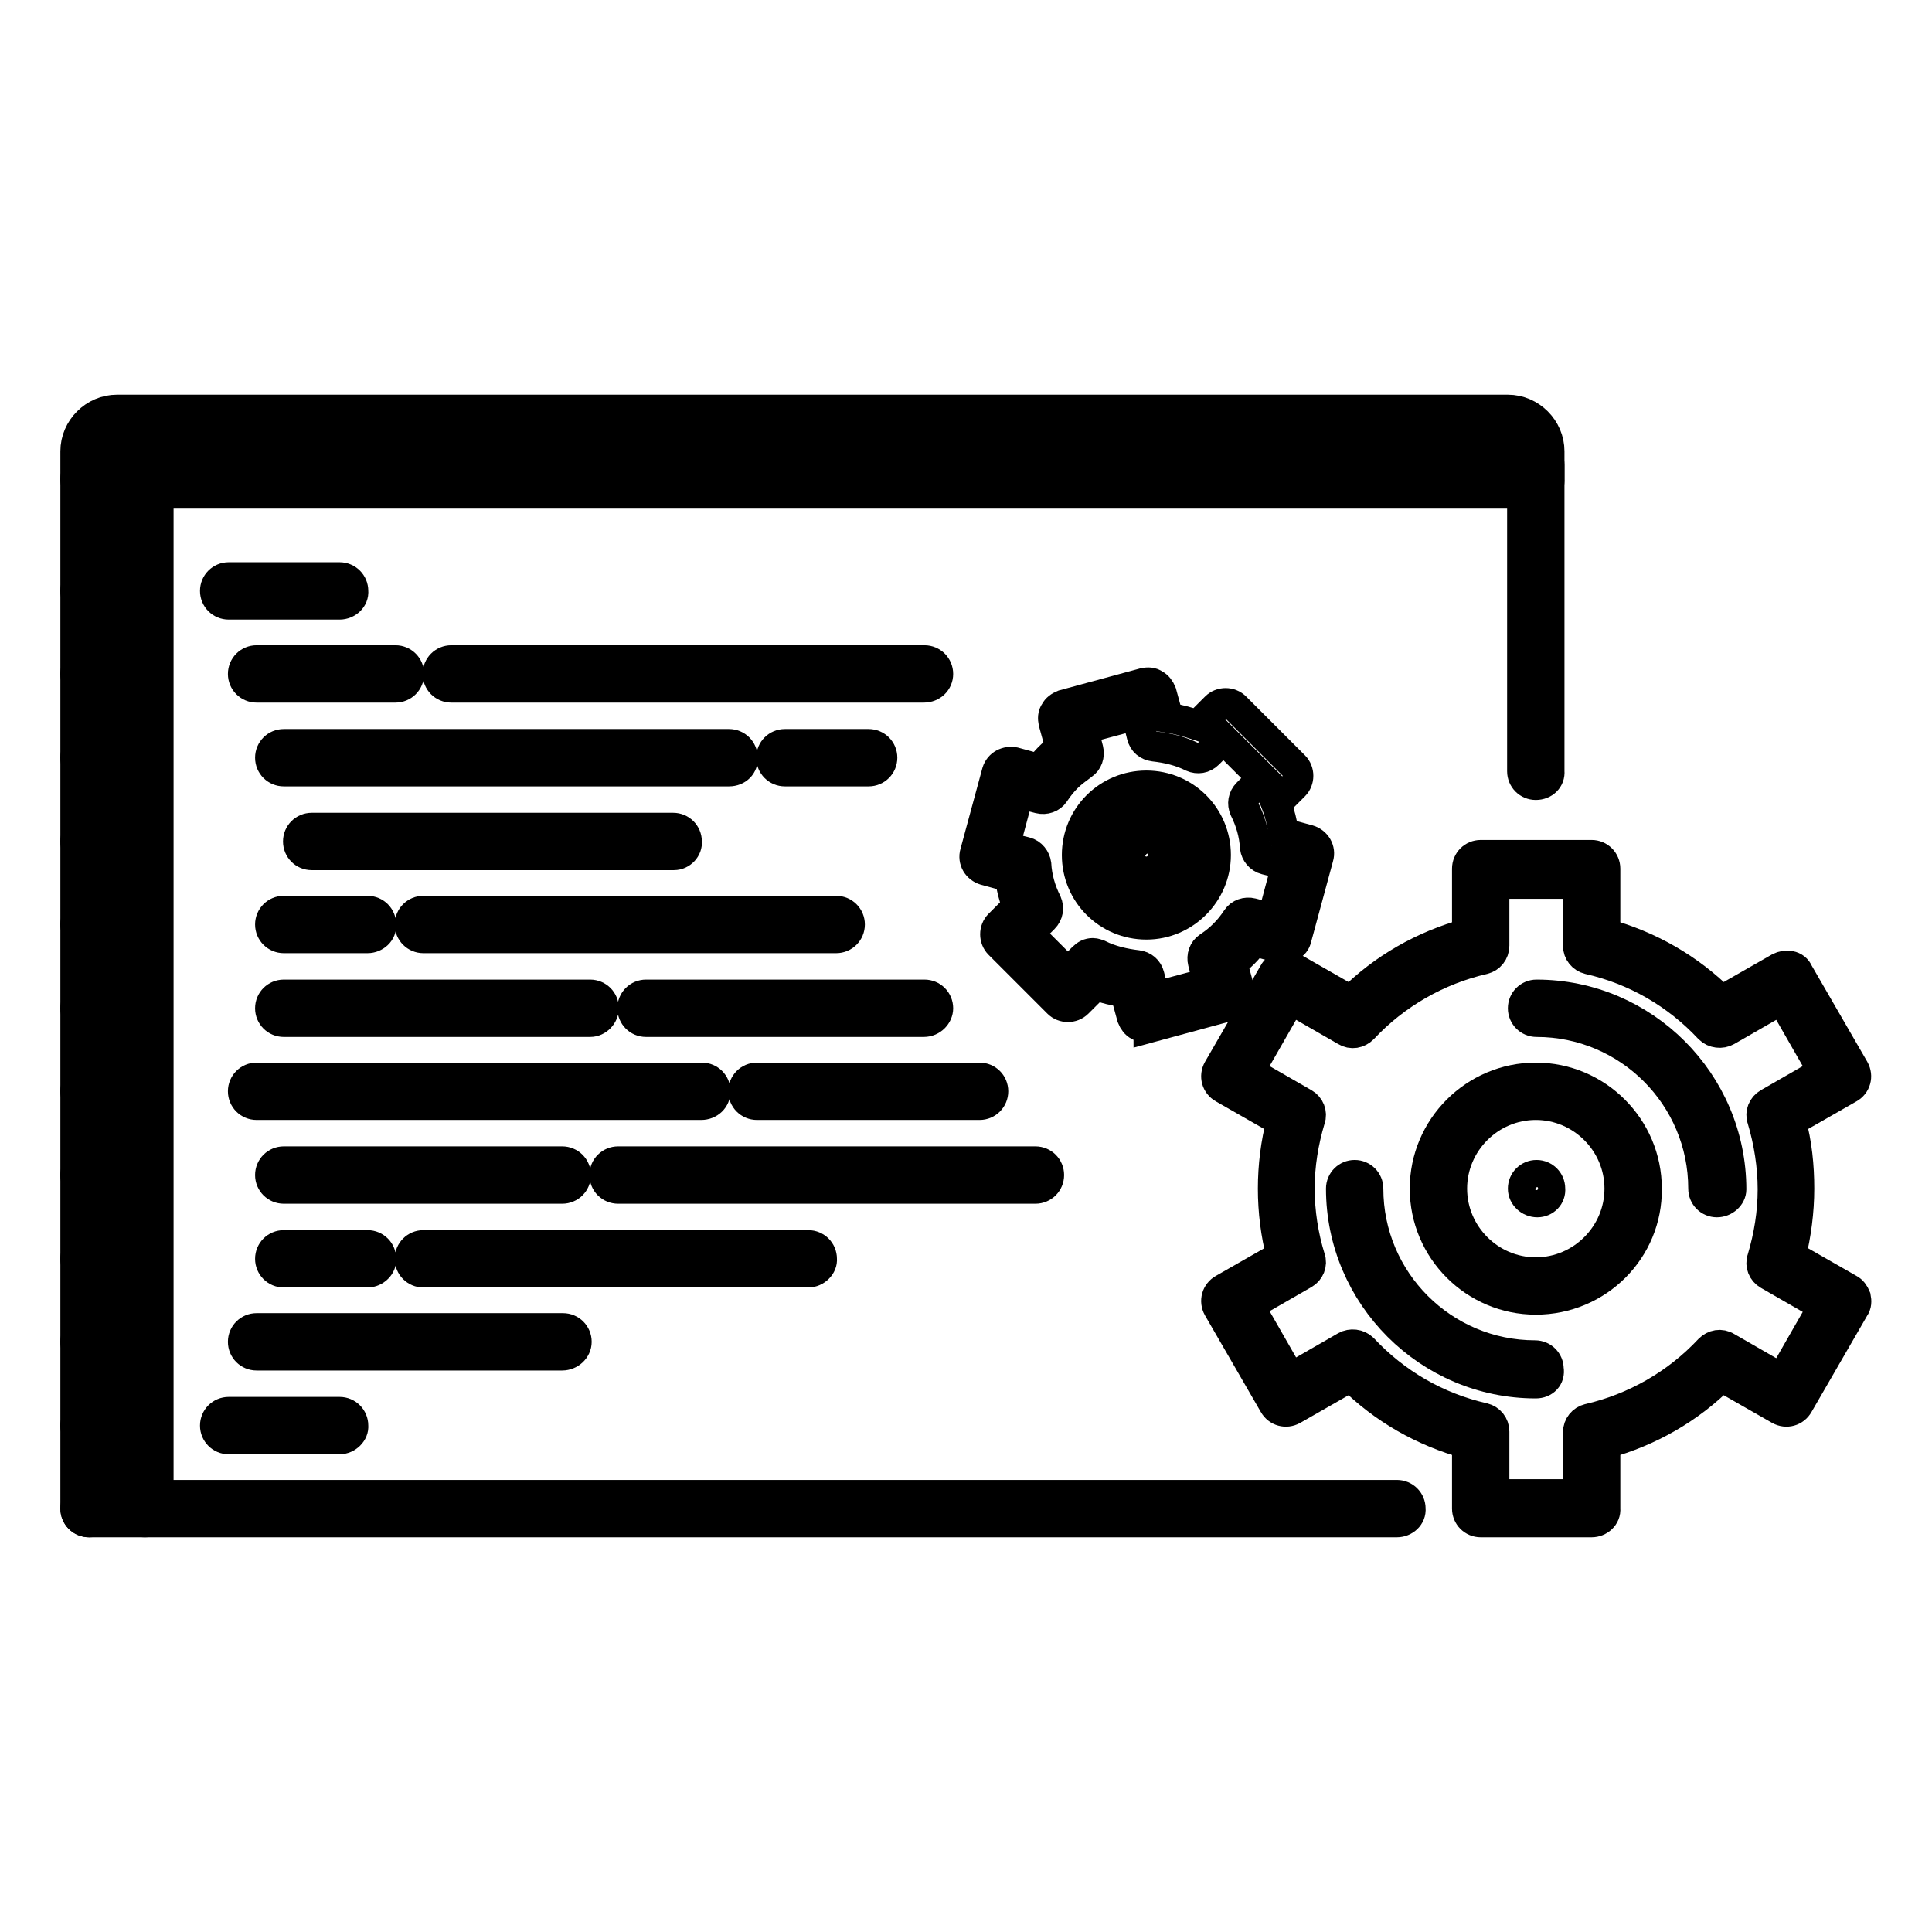 <?xml version="1.0" encoding="utf-8"?>
<!-- Svg Vector Icons : http://www.onlinewebfonts.com/icon -->
<!DOCTYPE svg PUBLIC "-//W3C//DTD SVG 1.1//EN" "http://www.w3.org/Graphics/SVG/1.1/DTD/svg11.dtd">
<svg version="1.1" xmlns="http://www.w3.org/2000/svg" xmlns:xlink="http://www.w3.org/1999/xlink" x="0px" y="0px" viewBox="0 0 256 256" enable-background="new 0 0 256 256" xml:space="preserve">
<g> <path stroke-width="4" fill-opacity="0" stroke="#000000"  d="M203.5,172.2c-8.1,0-14.7-6.6-14.7-14.7c0-8.1,6.6-14.7,14.7-14.7c8.1,0,14.7,6.6,14.7,14.7 C218.3,165.6,211.7,172.2,203.5,172.2z M203.5,146.4c-6.1,0-11.1,5-11.1,11.1c0,6.1,5,11.1,11.1,11.1c6.1,0,11.1-5,11.1-11.1 C214.6,151.4,209.6,146.4,203.5,146.4z"/> <path stroke-width="4" fill-opacity="0" stroke="#000000"  d="M227.5,159.3c-1,0-1.8-0.8-1.8-1.8c0,0,0,0,0,0c0-12.2-9.9-22.1-22.1-22.1c-1,0-1.8-0.8-1.8-1.8 c0,0,0,0,0,0c0-1,0.8-1.8,1.8-1.8h0c14.2,0,25.8,11.6,25.8,25.8C229.4,158.5,228.5,159.3,227.5,159.3L227.5,159.3L227.5,159.3z  M203.5,183.3c-14.2,0-25.8-11.6-25.8-25.8c0-1,0.8-1.8,1.8-1.8c0,0,0,0,0,0c1,0,1.8,0.8,1.8,1.8c0,0,0,0,0,0 c0,12.2,9.9,22.1,22.1,22.1c1,0,1.8,0.8,1.8,1.8v0C205.4,182.5,204.6,183.3,203.5,183.3C203.5,183.3,203.5,183.3,203.5,183.3 L203.5,183.3z M203.7,159.3c-1,0-1.9-0.8-1.9-1.8c0-1,0.8-1.8,1.8-1.8h0c1,0,1.8,0.8,1.8,1.8C205.5,158.5,204.7,159.3,203.7,159.3z  M152,115.1c-1,0-1.9-0.8-1.9-1.8c0-1,0.8-1.8,1.8-1.8h0c1,0,1.8,0.8,1.8,1.8C153.9,114.3,153.1,115.1,152,115.1z M203.5,104 c-1,0-1.8-0.8-1.8-1.8c0,0,0,0,0,0V61.6c0-1,0.8-1.8,1.8-1.8s1.8,0.8,1.8,1.8v40.6C205.4,103.2,204.6,104,203.5,104 C203.5,104,203.5,104,203.5,104z M19.3,61.6c-1,0-1.9-0.8-1.9-1.8s0.8-1.8,1.8-1.8h0c1,0,1.8,0.8,1.8,1.8S20.3,61.6,19.3,61.6z  M26.7,61.6c-1,0-1.9-0.8-1.9-1.8s0.8-1.8,1.8-1.8h0c1,0,1.8,0.8,1.8,1.8S27.7,61.6,26.7,61.6z M34.1,61.6c-1,0-1.9-0.8-1.9-1.8 S33,58,34,58h0c1,0,1.8,0.8,1.8,1.8S35.1,61.6,34.1,61.6z"/> <path stroke-width="4" fill-opacity="0" stroke="#000000"  d="M203.5,65.3H11.8c-1,0-1.8-0.8-1.8-1.8c0,0,0,0,0,0v-3.7c0-3,2.5-5.5,5.5-5.5h184.3c3,0,5.5,2.5,5.5,5.5 v3.7C205.4,64.5,204.6,65.3,203.5,65.3C203.5,65.3,203.5,65.3,203.5,65.3L203.5,65.3z M13.7,61.6h188v-1.8c0-1-0.8-1.8-1.8-1.8 H15.5c-1,0-1.8,0.8-1.8,1.8V61.6z"/> <path stroke-width="4" fill-opacity="0" stroke="#000000"  d="M11.8,201.7c-1,0-1.8-0.8-1.8-1.8c0,0,0,0,0,0V63.5c0-1,0.8-1.8,1.8-1.8c0,0,0,0,0,0c1,0,1.8,0.8,1.8,1.8 c0,0,0,0,0,0v136.4C13.7,200.9,12.9,201.7,11.8,201.7C11.8,201.7,11.8,201.7,11.8,201.7z"/> <path stroke-width="4" fill-opacity="0" stroke="#000000"  d="M185.1,201.7H11.8c-1,0-1.8-0.8-1.8-1.8c0-1,0.8-1.8,1.8-1.8h173.3c1,0,1.8,0.8,1.8,1.8 C187,200.9,186.1,201.7,185.1,201.7z"/> <path stroke-width="4" fill-opacity="0" stroke="#000000"  d="M19.2,201.7c-1,0-1.8-0.8-1.8-1.8c0,0,0,0,0,0V63.5c0-1,0.8-1.8,1.8-1.8c0,0,0,0,0,0c1,0,1.8,0.8,1.8,1.8 c0,0,0,0,0,0v136.4C21.1,200.9,20.2,201.7,19.2,201.7C19.2,201.7,19.2,201.7,19.2,201.7z"/> <path stroke-width="4" fill-opacity="0" stroke="#000000"  d="M15.5,80.1h-3.7c-1,0-1.8-0.8-1.8-1.8c0-1,0.8-1.8,1.8-1.8h3.7c1,0,1.8,0.8,1.8,1.8 C17.4,79.3,16.5,80.1,15.5,80.1z M15.5,91.1h-3.7c-1,0-1.8-0.8-1.8-1.8c0-1,0.8-1.8,1.8-1.8h3.7c1,0,1.8,0.8,1.8,1.8 C17.4,90.3,16.5,91.1,15.5,91.1z M15.5,102.2h-3.7c-1,0-1.8-0.8-1.8-1.8c0,0,0,0,0,0c0-1,0.8-1.8,1.8-1.8c0,0,0,0,0,0h3.7 c1,0,1.8,0.8,1.8,1.8c0,0,0,0,0,0C17.4,101.4,16.5,102.2,15.5,102.2C15.5,102.2,15.5,102.2,15.5,102.2z M15.5,113.3h-3.7 c-1,0-1.8-0.8-1.8-1.8c0,0,0,0,0,0c0-1,0.8-1.8,1.8-1.8c0,0,0,0,0,0h3.7c1,0,1.8,0.8,1.8,1.8c0,0,0,0,0,0 C17.4,112.4,16.5,113.3,15.5,113.3C15.5,113.3,15.5,113.3,15.5,113.3z M15.5,124.3h-3.7c-1,0-1.8-0.8-1.8-1.8c0,0,0,0,0,0 c0-1,0.8-1.8,1.8-1.8c0,0,0,0,0,0h3.7c1,0,1.8,0.8,1.8,1.8c0,0,0,0,0,0C17.4,123.5,16.5,124.3,15.5,124.3 C15.5,124.3,15.5,124.3,15.5,124.3z M15.5,135.4h-3.7c-1,0-1.8-0.8-1.8-1.8v0c0-1,0.8-1.8,1.8-1.8c0,0,0,0,0,0h3.7 c1,0,1.8,0.8,1.8,1.8c0,0,0,0,0,0C17.4,134.5,16.5,135.4,15.5,135.4C15.5,135.4,15.5,135.4,15.5,135.4z M15.5,146.4h-3.7 c-1,0-1.8-0.8-1.8-1.8s0.8-1.8,1.8-1.8h3.7c1,0,1.8,0.8,1.8,1.8S16.5,146.4,15.5,146.4z M15.5,157.5h-3.7c-1,0-1.8-0.8-1.8-1.8 s0.8-1.8,1.8-1.8h3.7c1,0,1.8,0.8,1.8,1.8S16.5,157.5,15.5,157.5z M15.5,168.6h-3.7c-1,0-1.8-0.8-1.8-1.8c0,0,0,0,0,0 c0-1,0.8-1.8,1.8-1.8c0,0,0,0,0,0h3.7c1,0,1.8,0.8,1.8,1.8c0,0,0,0,0,0C17.4,167.7,16.5,168.6,15.5,168.6 C15.5,168.6,15.5,168.6,15.5,168.6z M15.5,179.6h-3.7c-1,0-1.8-0.8-1.8-1.8c0,0,0,0,0,0c0-1,0.8-1.8,1.8-1.8c0,0,0,0,0,0h3.7 c1,0,1.8,0.8,1.8,1.8v0C17.4,178.8,16.5,179.6,15.5,179.6C15.5,179.6,15.5,179.6,15.5,179.6z M15.5,190.7h-3.7 c-1,0-1.8-0.8-1.8-1.8c0,0,0,0,0,0c0-1,0.8-1.8,1.8-1.8c0,0,0,0,0,0h3.7c1,0,1.8,0.8,1.8,1.8v0C17.4,189.8,16.5,190.7,15.5,190.7 C15.5,190.7,15.5,190.7,15.5,190.7z M45,80.1H30.3c-1,0-1.8-0.8-1.8-1.8c0-1,0.8-1.8,1.8-1.8H45c1,0,1.8,0.8,1.8,1.8 C46.9,79.3,46,80.1,45,80.1z M122.4,91.1H59.8c-1,0-1.8-0.8-1.8-1.8c0-1,0.8-1.8,1.8-1.8h62.7c1,0,1.8,0.8,1.8,1.8 C124.3,90.3,123.5,91.1,122.4,91.1z M52.4,91.1H34c-1,0-1.8-0.8-1.8-1.8c0-1,0.8-1.8,1.8-1.8h18.4c1,0,1.8,0.8,1.8,1.8 C54.2,90.3,53.4,91.1,52.4,91.1z M115.1,102.2H104c-1,0-1.8-0.8-1.8-1.8c0,0,0,0,0,0c0-1,0.8-1.8,1.8-1.8c0,0,0,0,0,0h11.1 c1,0,1.8,0.8,1.8,1.8c0,0,0,0,0,0C116.9,101.4,116.1,102.2,115.1,102.2C115.1,102.2,115.1,102.2,115.1,102.2z M96.6,102.2h-59 c-1,0-1.8-0.8-1.8-1.8c0,0,0,0,0,0c0-1,0.8-1.8,1.8-1.8c0,0,0,0,0,0h59c1,0,1.8,0.8,1.8,1.8c0,0,0,0,0,0 C98.5,101.4,97.7,102.2,96.6,102.2C96.6,102.2,96.6,102.2,96.6,102.2z M48.7,124.3H37.6c-1,0-1.8-0.8-1.8-1.8c0,0,0,0,0,0 c0-1,0.8-1.8,1.8-1.8c0,0,0,0,0,0h11.1c1,0,1.8,0.8,1.8,1.8c0,0,0,0,0,0C50.6,123.5,49.7,124.3,48.7,124.3 C48.7,124.3,48.7,124.3,48.7,124.3z M110.8,124.3H56.1c-1,0-1.8-0.8-1.8-1.8c0,0,0,0,0,0c0-1,0.8-1.8,1.8-1.8c0,0,0,0,0,0h54.7 c1,0,1.8,0.8,1.8,1.8c0,0,0,0,0,0C112.6,123.5,111.8,124.3,110.8,124.3C110.8,124.3,110.8,124.3,110.8,124.3z M48.7,168.6H37.6 c-1,0-1.8-0.8-1.8-1.8c0,0,0,0,0,0c0-1,0.8-1.8,1.8-1.8c0,0,0,0,0,0h11.1c1,0,1.8,0.8,1.8,1.8v0C50.6,167.7,49.7,168.6,48.7,168.6 C48.7,168.6,48.7,168.6,48.7,168.6z M107.1,168.6h-51c-1,0-1.8-0.8-1.8-1.8c0,0,0,0,0,0c0-1,0.8-1.8,1.8-1.8c0,0,0,0,0,0h51 c1,0,1.8,0.8,1.8,1.8c0,0,0,0,0,0C109,167.7,108.1,168.6,107.1,168.6C107.1,168.6,107.1,168.6,107.1,168.6z M89.3,113.3H41.3 c-1,0-1.8-0.8-1.8-1.8c0,0,0,0,0,0c0-1,0.8-1.8,1.8-1.8c0,0,0,0,0,0h47.9c1,0,1.8,0.8,1.8,1.8c0,0,0,0,0,0 C91.1,112.4,90.3,113.3,89.3,113.3C89.3,113.3,89.3,113.3,89.3,113.3z M122.4,135.4H85.6c-1,0-1.8-0.8-1.8-1.8c0,0,0,0,0,0 c0-1,0.8-1.8,1.8-1.8c0,0,0,0,0,0h36.9c1,0,1.8,0.8,1.8,1.8c0,0,0,0,0,0C124.3,134.5,123.5,135.4,122.4,135.4 C122.4,135.4,122.4,135.4,122.4,135.4z M92.9,146.4H34c-1,0-1.8-0.8-1.8-1.8s0.8-1.8,1.8-1.8h59c1,0,1.8,0.8,1.8,1.8 S94,146.4,92.9,146.4z M74.5,179.6H34c-1,0-1.8-0.8-1.8-1.8c0,0,0,0,0,0c0-1,0.8-1.8,1.8-1.8c0,0,0,0,0,0h40.6c1,0,1.8,0.8,1.8,1.8 v0C76.4,178.8,75.5,179.6,74.5,179.6C74.5,179.6,74.5,179.6,74.5,179.6L74.5,179.6z M137.2,157.5H81.9c-1,0-1.8-0.8-1.8-1.8 s0.8-1.8,1.8-1.8h55.3c1,0,1.8,0.8,1.8,1.8S138.2,157.5,137.2,157.5z M74.5,157.5H37.6c-1,0-1.8-0.8-1.8-1.8s0.8-1.8,1.8-1.8h36.9 c1,0,1.8,0.8,1.8,1.8S75.5,157.5,74.5,157.5z M45,190.7H30.3c-1,0-1.8-0.8-1.8-1.8v0c0-1,0.8-1.8,1.8-1.8c0,0,0,0,0,0H45 c1,0,1.8,0.8,1.8,1.8v0C46.9,189.8,46,190.7,45,190.7C45,190.7,45,190.7,45,190.7z M129.8,146.4h-29.5c-1,0-1.8-0.8-1.8-1.8 s0.8-1.8,1.8-1.8h29.5c1,0,1.8,0.8,1.8,1.8S130.8,146.4,129.8,146.4z M78.2,135.4H37.6c-1,0-1.8-0.8-1.8-1.8c0,0,0,0,0,0 c0-1,0.8-1.8,1.8-1.8c0,0,0,0,0,0h40.6c1,0,1.8,0.8,1.8,1.8c0,0,0,0,0,0C80,134.5,79.2,135.4,78.2,135.4 C78.2,135.4,78.2,135.4,78.2,135.4z"/> <path stroke-width="4" fill-opacity="0" stroke="#000000"  d="M210.9,201.7h-14.7c-1,0-1.8-0.8-1.8-1.8c0,0,0,0,0,0v-8.6c-5.8-1.6-11.1-4.6-15.4-8.9l-7.7,4.4 c-0.9,0.5-2,0.2-2.5-0.7l-7.4-12.8c-0.5-0.9-0.2-2,0.7-2.5c0,0,0,0,0,0l7.7-4.4c-1.5-5.8-1.5-12,0-17.8l-7.7-4.4 c-0.9-0.5-1.2-1.6-0.7-2.5c0,0,0,0,0,0l7.4-12.8c0.2-0.4,0.6-0.7,1.1-0.9c0.5-0.1,1-0.1,1.4,0.2l7.7,4.4c4.3-4.3,9.6-7.3,15.4-8.9 v-8.6c0-1,0.8-1.8,1.8-1.8l0,0h14.7c1,0,1.8,0.8,1.8,1.8c0,0,0,0,0,0v8.6c5.8,1.6,11.1,4.6,15.4,8.9l7.7-4.4 c0.4-0.2,0.9-0.3,1.4-0.2c0.5,0.1,0.9,0.4,1.1,0.9l7.4,12.8c0.5,0.9,0.2,2-0.7,2.5c0,0,0,0,0,0l-7.7,4.4c0.8,2.9,1.1,5.9,1.1,8.9 c0,3-0.4,6-1.1,8.9l7.7,4.4c0.4,0.2,0.7,0.6,0.9,1.1c0.1,0.5,0.1,1-0.2,1.4l-7.4,12.8c-0.5,0.9-1.6,1.2-2.5,0.7c0,0,0,0,0,0 l-7.7-4.4c-4.3,4.3-9.6,7.3-15.4,8.9v8.6C212.8,200.9,211.9,201.7,210.9,201.7L210.9,201.7L210.9,201.7z M198,198h11.1v-8.2 c0-0.9,0.6-1.6,1.4-1.8c6.1-1.4,11.7-4.6,16-9.2c0.6-0.6,1.5-0.8,2.3-0.3l7.3,4.2l5.5-9.6l-7.3-4.2c-0.7-0.4-1.1-1.3-0.8-2.1 c0.9-3,1.4-6.1,1.4-9.2c0-3.1-0.5-6.3-1.4-9.3c-0.3-0.8,0.1-1.7,0.8-2.1l7.3-4.2l-5.5-9.6l-7.3,4.2c-0.7,0.4-1.7,0.3-2.3-0.3 c-4.3-4.6-9.8-7.8-16-9.2c-0.8-0.2-1.4-0.9-1.4-1.8v-8.2H198v8.2c0,0.9-0.6,1.6-1.4,1.8c-6.1,1.4-11.7,4.6-16,9.2 c-0.6,0.6-1.5,0.8-2.3,0.3l-7.3-4.2l-5.5,9.6l7.3,4.2c0.7,0.4,1.1,1.3,0.8,2.1c-0.9,3-1.4,6.1-1.4,9.2c0,3.1,0.5,6.3,1.4,9.2 c0.3,0.8-0.1,1.7-0.8,2.1l-7.3,4.2l5.5,9.6l7.3-4.2c0.7-0.4,1.7-0.3,2.3,0.3c4.3,4.6,9.8,7.8,16,9.2c0.8,0.2,1.4,0.9,1.4,1.8 L198,198L198,198z"/> <path stroke-width="4" fill-opacity="0" stroke="#000000"  d="M151.8,136.1c-0.3,0-0.6-0.1-0.9-0.2c-0.4-0.2-0.7-0.6-0.9-1.1l-0.9-3.3c-1.3-0.2-2.7-0.5-3.9-1l-2.4,2.4 c-0.7,0.7-1.9,0.7-2.6,0c0,0,0,0,0,0l-7.8-7.8c-0.7-0.7-0.7-1.9,0-2.6c0,0,0,0,0,0l2.4-2.4c-0.5-1.3-0.8-2.6-1-3.9l-3.3-0.9 c-1-0.3-1.6-1.3-1.3-2.3l2.9-10.7c0.3-1,1.3-1.5,2.3-1.3l3.3,0.9c0.4-0.5,0.9-1.1,1.3-1.5c0.5-0.5,1-0.9,1.5-1.4l-0.9-3.3 c-0.1-0.5-0.1-1,0.2-1.4c0.2-0.4,0.6-0.7,1.1-0.9l10.7-2.9c0.5-0.1,1-0.1,1.4,0.2c0.4,0.2,0.7,0.6,0.9,1.1l0.9,3.3 c1.3,0.2,2.7,0.6,3.9,1l2.4-2.4c0.7-0.7,1.9-0.7,2.6,0l7.8,7.8c0.7,0.7,0.7,1.9,0,2.6c0,0,0,0,0,0l-2.4,2.4c0.5,1.3,0.8,2.6,1,3.9 l3.3,0.9c1,0.3,1.6,1.3,1.3,2.3l-2.9,10.7c-0.1,0.5-0.4,0.9-0.9,1.1c-0.4,0.2-0.9,0.3-1.4,0.2l-3.3-0.9c-0.4,0.5-0.9,1.1-1.4,1.6 c-0.5,0.5-1,0.9-1.5,1.4l0.9,3.3c0.3,1-0.3,2-1.3,2.3l-10.7,2.9C152.2,136.1,152,136.1,151.8,136.1L151.8,136.1z M144.8,126.3 c0.3,0,0.5,0.1,0.8,0.2c1.6,0.8,3.4,1.2,5.1,1.4c0.8,0.1,1.4,0.6,1.6,1.4l0.7,2.8l7.1-1.9l-0.7-2.7c-0.2-0.8,0.1-1.6,0.7-2 c0.9-0.6,1.5-1.1,2.1-1.7c0.6-0.6,1.1-1.2,1.7-2.1c0.4-0.6,1.2-0.9,2-0.7l2.7,0.7l1.9-7.1l-2.8-0.7c-0.8-0.2-1.3-0.9-1.4-1.6 c-0.1-1.8-0.6-3.5-1.4-5.1c-0.3-0.7-0.2-1.5,0.4-2.1l2-2l-5.2-5.2l-2,2c-0.6,0.6-1.4,0.7-2.1,0.4c-1.6-0.8-3.3-1.2-5.1-1.4 c-0.8-0.1-1.4-0.6-1.6-1.4l-0.7-2.8l-7.1,1.9l0.7,2.7c0.2,0.8-0.1,1.6-0.7,2c-0.8,0.6-1.5,1.1-2.1,1.7c-0.6,0.6-1.1,1.2-1.7,2.1 c-0.4,0.6-1.2,0.9-2,0.7l-2.7-0.7l-1.9,7.1l2.8,0.7c0.8,0.2,1.3,0.9,1.4,1.6c0.1,1.8,0.6,3.5,1.4,5.1c0.3,0.7,0.2,1.5-0.4,2.1l-2,2 l5.2,5.2l2-2C143.9,126.5,144.3,126.3,144.8,126.3L144.8,126.3z"/> <path stroke-width="4" fill-opacity="0" stroke="#000000"  d="M151.9,122.5c-5.1,0-9.2-4.1-9.2-9.2c0-5.1,4.1-9.2,9.2-9.2s9.2,4.1,9.2,9.2 C161.1,118.3,157,122.5,151.9,122.5z M151.9,107.7c-3.1,0-5.5,2.5-5.5,5.5c0,3,2.5,5.5,5.5,5.5c3,0,5.5-2.5,5.5-5.5 C157.5,110.2,155,107.7,151.9,107.7z"/></g>
</svg>